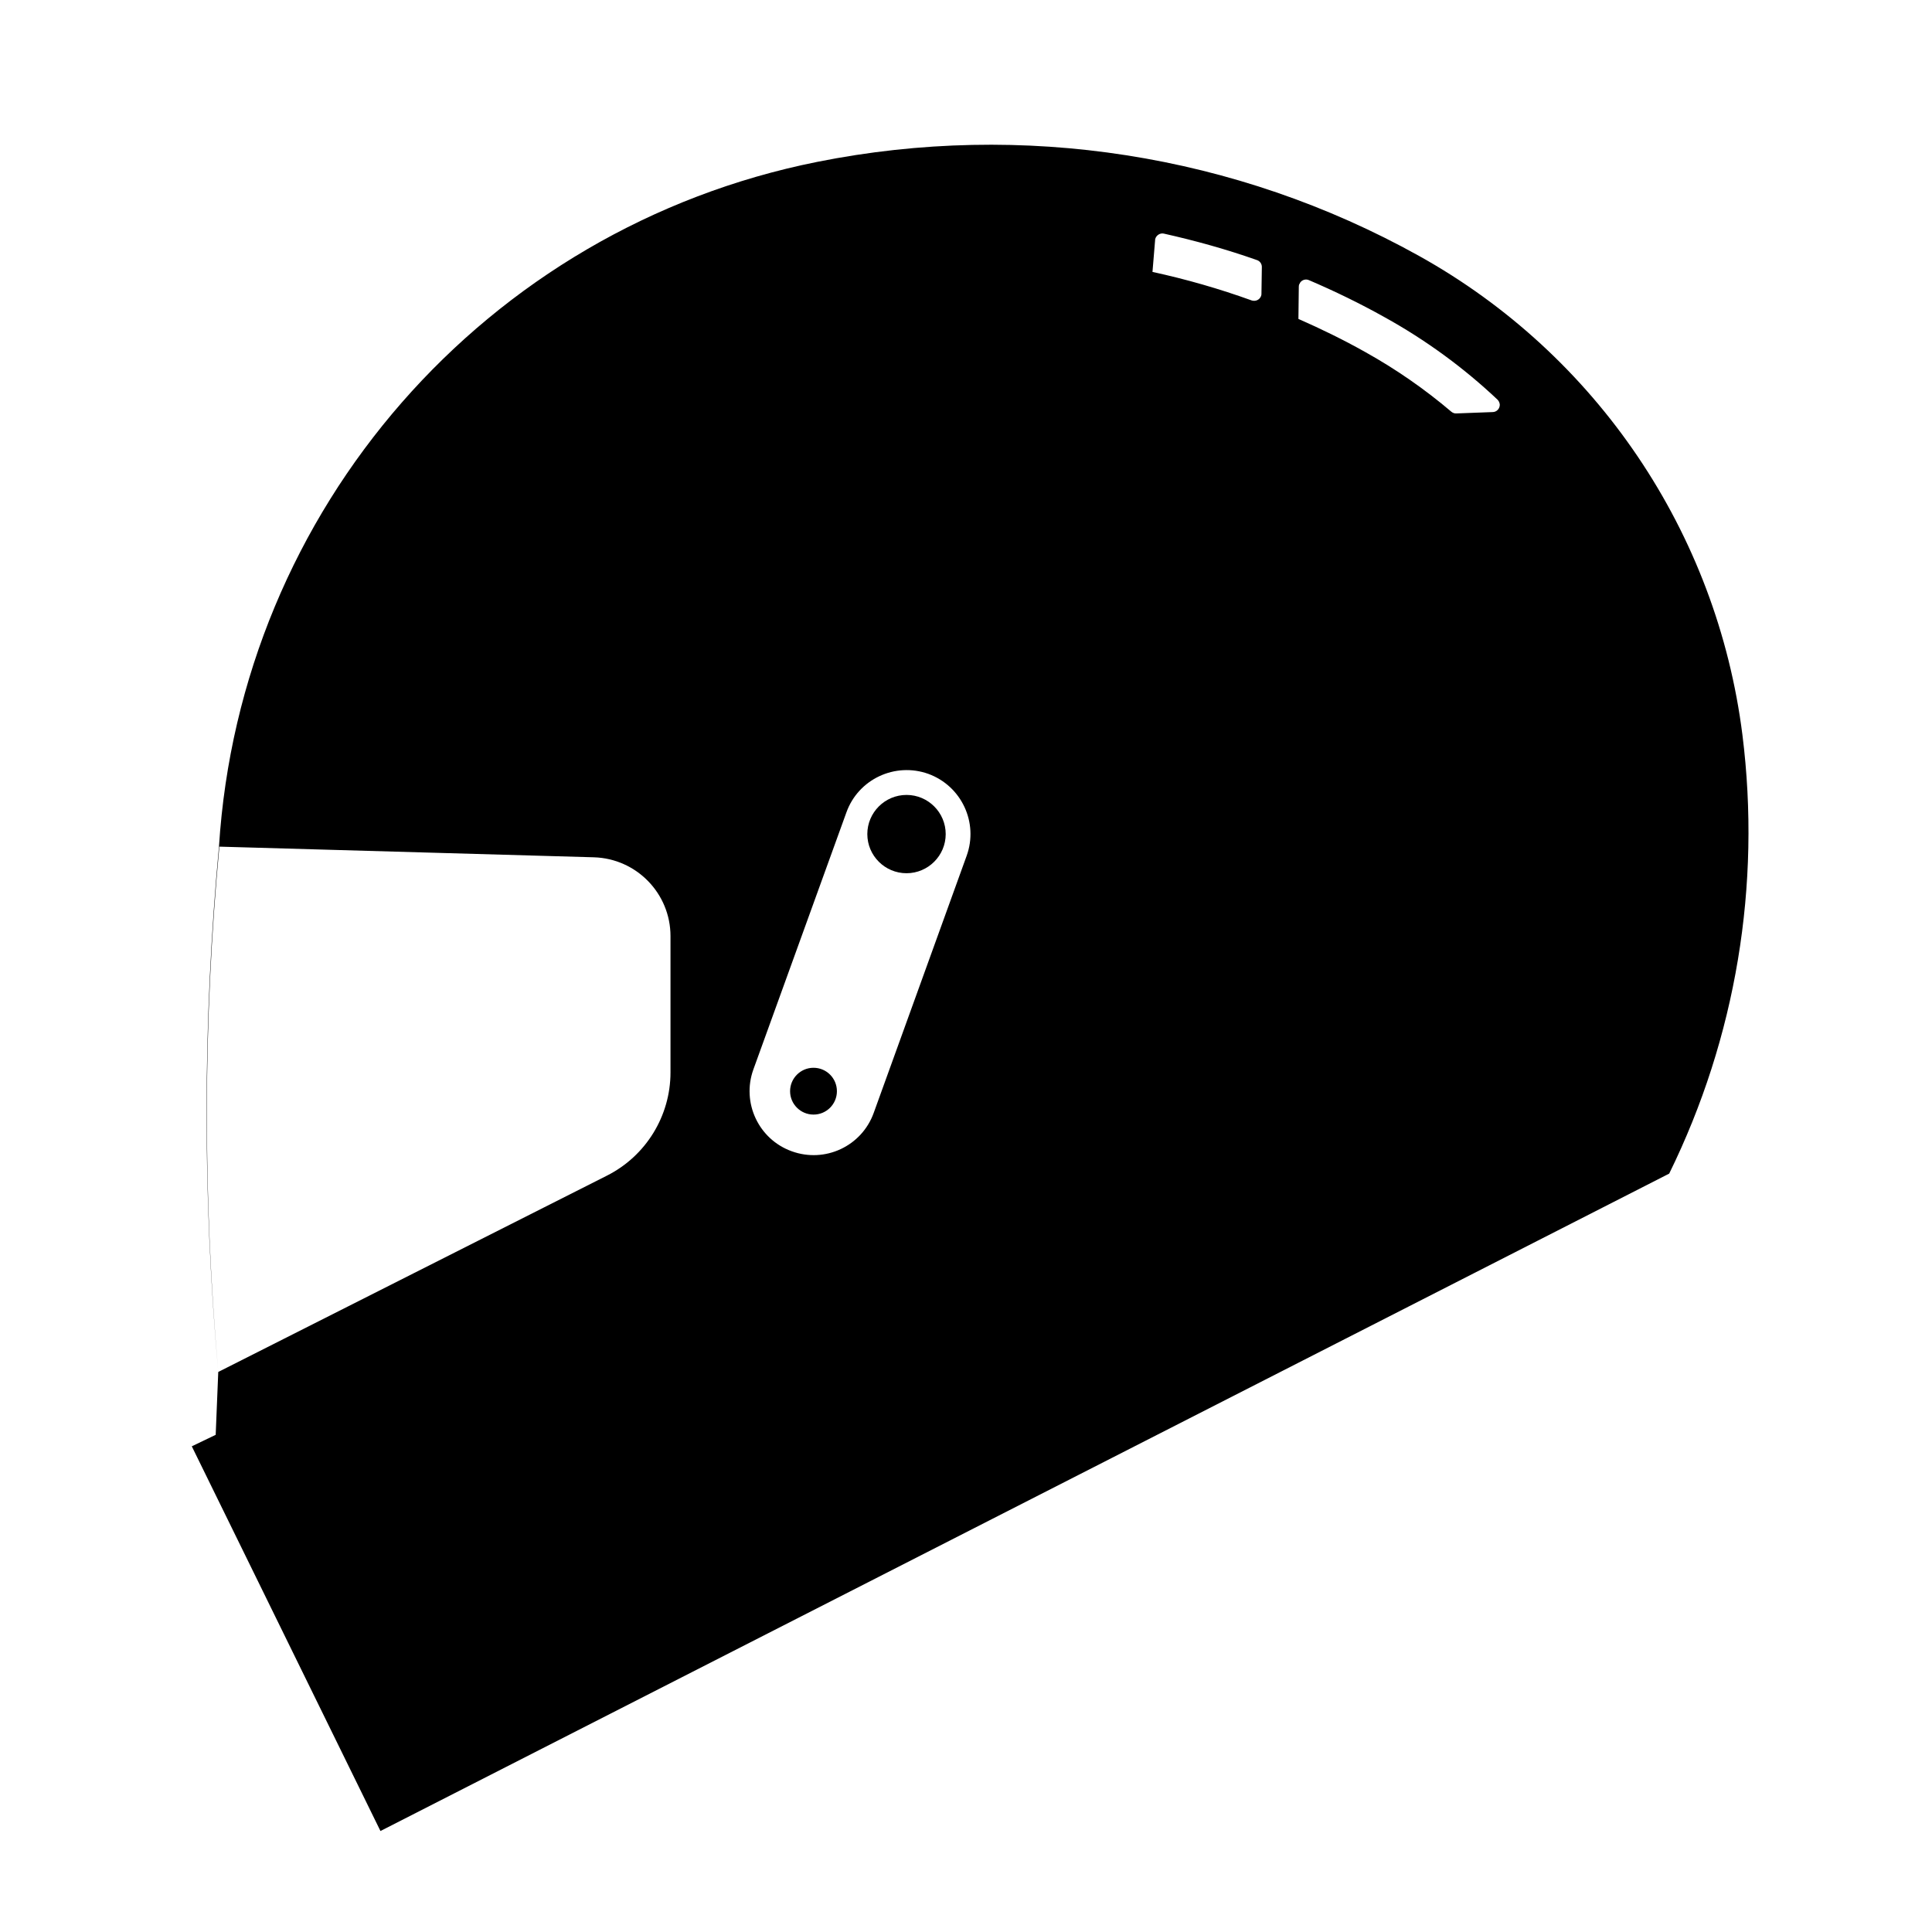 <?xml version="1.0" encoding="UTF-8"?>
<!-- Uploaded to: ICON Repo, www.svgrepo.com, Generator: ICON Repo Mixer Tools -->
<svg fill="#000000" width="800px" height="800px" version="1.1" viewBox="144 144 512 512" xmlns="http://www.w3.org/2000/svg">
 <g>
  <path d="m394.62 365.04c0-5.715-4.656-10.375-10.375-10.375-5.738 0-10.395 4.66-10.395 10.375 0 5.719 4.656 10.375 10.395 10.375 5.719-0.008 10.375-4.66 10.375-10.375z"/>
  <path d="m365.79 433.18c0-3.426-2.762-6.207-6.203-6.207-3.426 0-6.207 2.785-6.207 6.207 0 3.414 2.785 6.195 6.207 6.195 3.441 0.004 6.203-2.777 6.203-6.195z"/>
  <path d="m201.84 507.51c-4.188-46.309-4.121-92.883 0.191-139.15 5.633-89.422 70.695-163.89 158.54-181.46 54.41-10.883 110.93-2.082 159.43 24.887 47.168 26.234 79.004 73.395 85.758 126.96 4.996 39.832-1.699 80.215-19.406 116.27l-341.53 174.22-49.996-101.95 6.332-3.043 0.68-16.66 103.02-52.035c10.328-5.211 16.828-15.816 16.828-27.355v-36.113c0-11.305-9.012-20.551-20.297-20.887l-99.254-2.824c-4.332 46.266-4.394 92.793-0.297 139.15zm141.81-80.086c-3.164 8.797 1.379 18.516 10.184 21.68 8.816 3.188 18.516-1.344 21.703-10.16l24.633-68.141c3.188-8.801-1.359-18.516-10.156-21.723-8.805-3.144-18.535 1.379-21.703 10.203zm105.77-211.36c8.922 1.93 17.723 4.465 26.309 7.562 1.02 0.316 2.082-0.168 2.465-1.168 0.09-0.211 0.105-0.402 0.105-0.613l0.105-7.117c0-0.805-0.516-1.551-1.301-1.805-8.055-2.848-16.324-5.144-24.695-7.019-0.996-0.211-2.035 0.473-2.273 1.492 0 0.086-0.02 0.172-0.02 0.277l-0.695 8.391m38.676 12.457c6.055 2.656 11.965 5.547 17.684 8.758 8.117 4.523 15.77 9.82 22.848 15.836 0.359 0.297 0.828 0.488 1.34 0.449l9.672-0.363c1.039-0.039 1.844-0.938 1.82-1.977-0.039-0.516-0.277-1.004-0.637-1.344-8.988-8.48-19.039-15.816-29.906-21.824-6.457-3.613-13.176-6.883-20.047-9.82-0.973-0.43-2.125 0.047-2.484 0.996-0.172 0.238-0.172 0.488-0.188 0.742l-0.102 8.547"/>
 </g>
</svg>